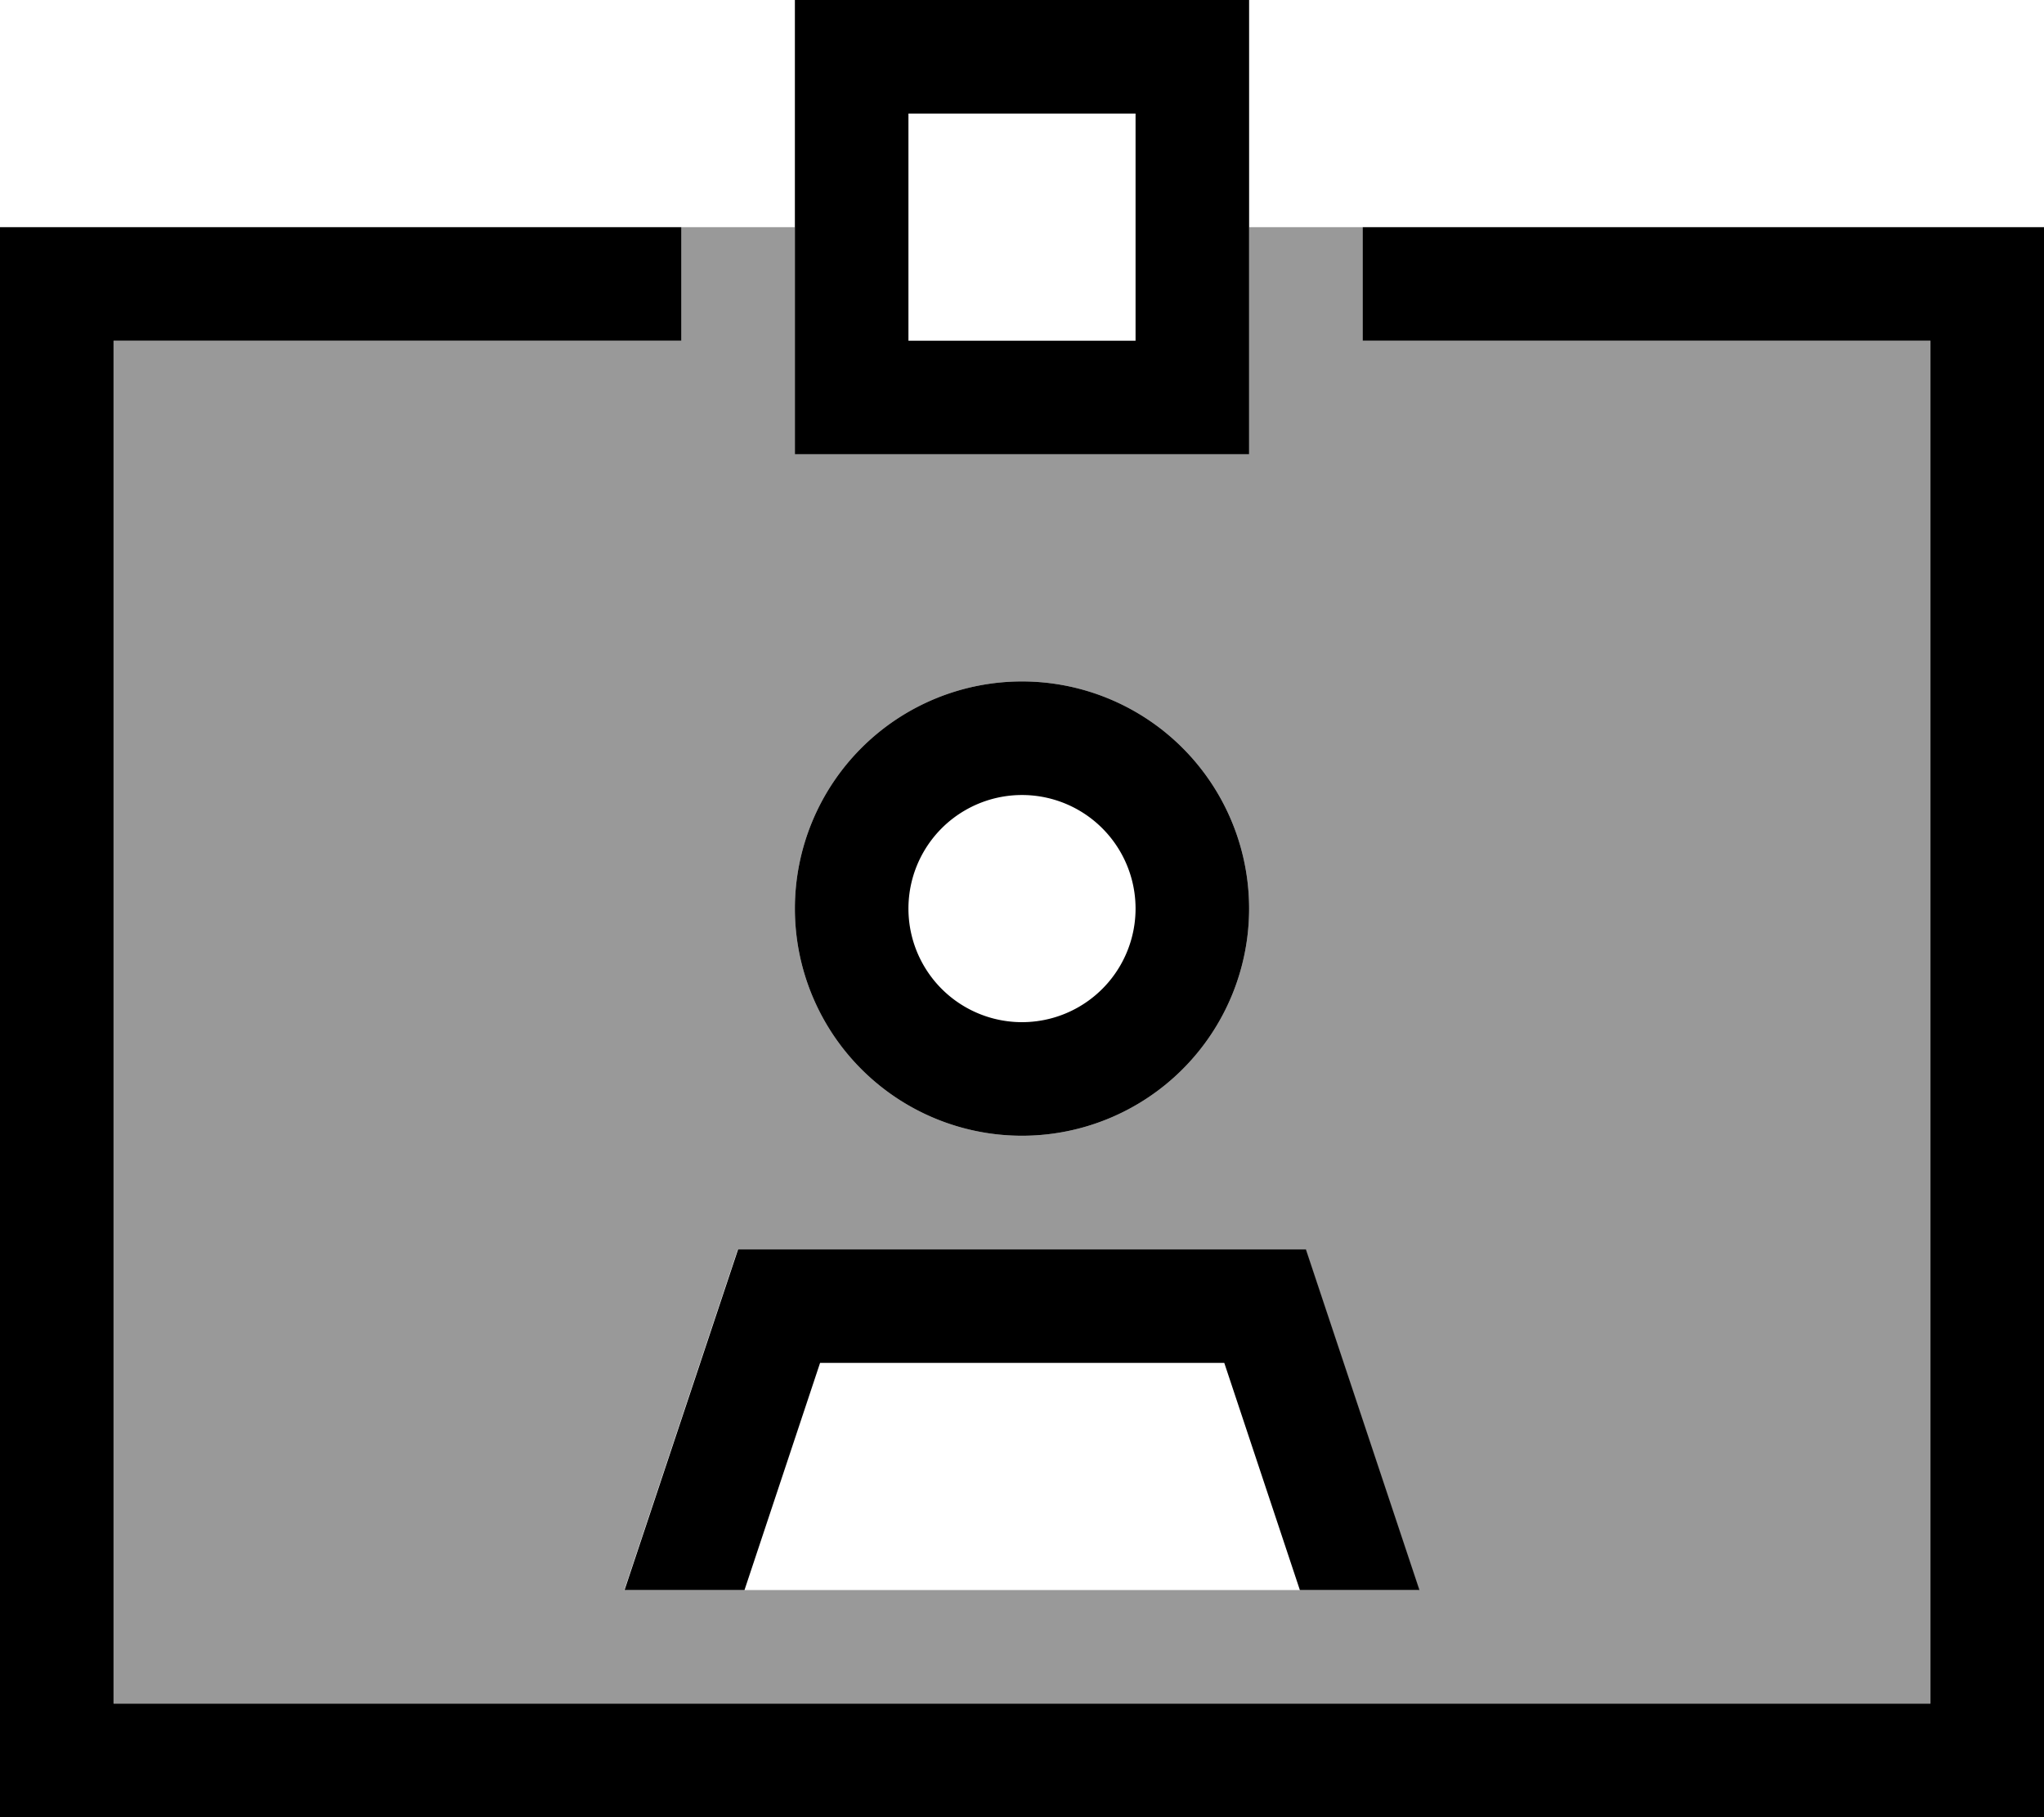 <svg xmlns="http://www.w3.org/2000/svg" viewBox="0 0 576 512"><!--! Font Awesome Pro 6.7.2 by @fontawesome - https://fontawesome.com License - https://fontawesome.com/license (Commercial License) Copyright 2024 Fonticons, Inc. --><defs><style>.fa-secondary{opacity:.4}</style></defs><path class="fa-secondary" d="M32 96l160 0 0-32 32 0 0 32 0 32 32 0 64 0 32 0 0-32 0-32 32 0 0 32 160 0 0 384L32 480 32 96zM176 448l16 0 17.7 0 156.5 0 17.7 0 16 0-32-96-160 0-32 96zm48-192a64 64 0 1 0 128 0 64 64 0 1 0 -128 0z"/><path class="fa-primary" d="M320 32l-64 0 0 64 64 0 0-64zM256 0l64 0 32 0 0 32 0 64 0 32-32 0-64 0-32 0 0-32 0-64 0-32 32 0zm64 256a32 32 0 1 0 -64 0 32 32 0 1 0 64 0zm-96 0a64 64 0 1 1 128 0 64 64 0 1 1 -128 0zm7.1 128l-21.3 64L176 448l32-96 160 0 32 96-33.7 0-21.3-64-113.9 0zM32 64l160 0 0 32L32 96l0 384 512 0 0-384L384 96l0-32 160 0 32 0 0 32 0 384 0 32-32 0L32 512 0 512l0-32L0 96 0 64l32 0z"/></svg>